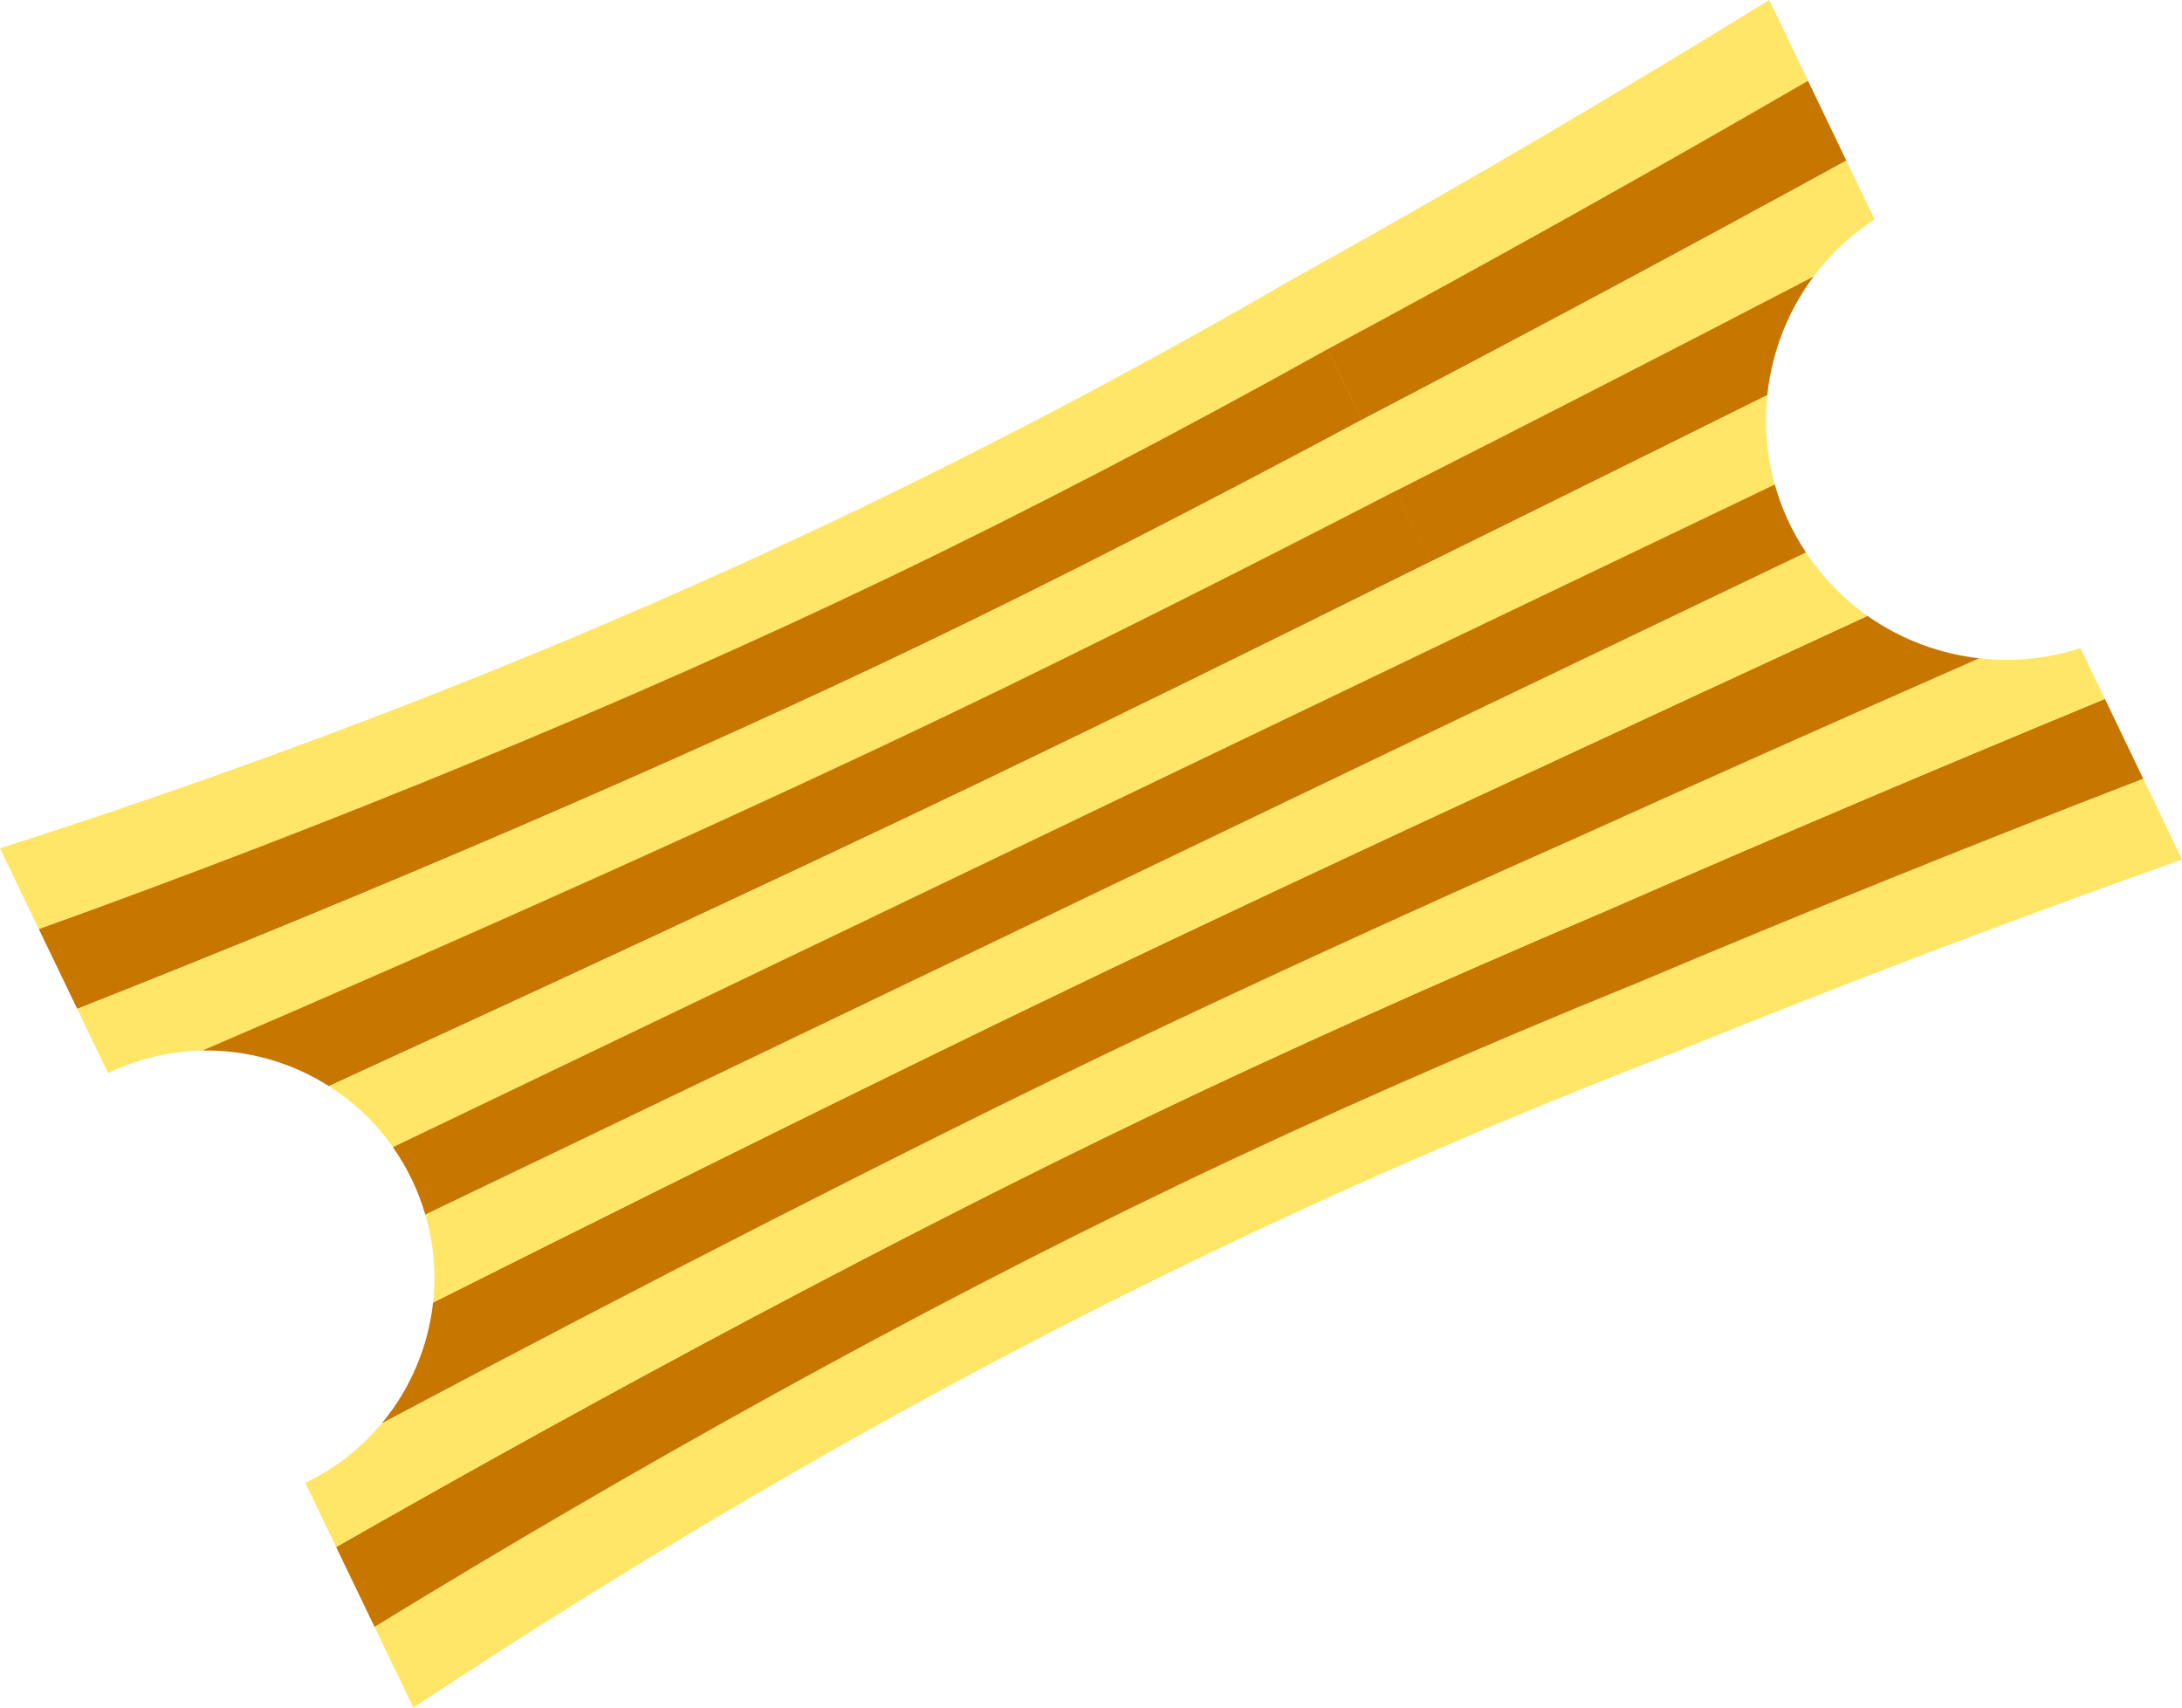 <?xml version="1.0" encoding="UTF-8"?> <svg xmlns="http://www.w3.org/2000/svg" width="322" height="252" viewBox="0 0 322 252" fill="none"><g clip-path="url(#clip0_851_22109)"><path d="M266.813 11.919L261.089 0C238.599 13.867 215.19 27.637 190.918 41.1L195.923 51.526C219.894 38.635 243.769 25.275 266.81 11.919H266.813Z" fill="#FFE666"></path><path d="M200.943 61.977C224.682 49.59 248.936 36.609 272.47 23.703L266.81 11.919C243.769 25.275 219.895 38.635 195.924 51.526L200.943 61.977Z" fill="#C77700"></path><path d="M276.631 32.371C276.327 32.568 276.026 32.772 275.729 32.979C272.545 35.201 269.847 37.849 267.647 40.797V40.804C262.087 43.691 256.517 46.574 250.939 49.457C246.399 51.794 241.866 54.135 237.34 56.453C233.232 58.558 229.136 60.659 225.05 62.742C223.773 63.399 222.488 64.05 221.211 64.703C216.098 67.315 211.011 69.895 205.97 72.45L200.939 61.981C224.685 49.597 248.935 36.612 272.47 23.707L276.631 32.375V32.371Z" fill="#FFE666"></path><path d="M250.938 49.458C256.516 46.574 262.086 43.691 267.639 40.804C263.775 45.97 261.457 52.044 260.798 58.322C249.21 64.078 237.646 69.809 226.316 75.401C224.255 76.419 222.198 77.438 220.155 78.442C217.088 79.953 214.037 81.457 211.01 82.947L205.969 72.45C211.01 69.899 216.094 67.315 221.21 64.703C222.487 64.053 223.772 63.399 225.049 62.742C229.135 60.659 233.231 58.558 237.339 56.453C241.865 54.131 246.398 51.794 250.938 49.458Z" fill="#C77700"></path><path d="M261.909 71.503C250.181 77.12 238.55 82.686 227.233 88.107C225.351 89.003 223.484 89.904 221.623 90.79C219.759 91.687 217.899 92.573 216.056 93.459L211.008 82.951C214.031 81.464 217.083 79.957 220.153 78.445C222.199 77.438 224.253 76.423 226.314 75.405C237.648 69.809 249.208 64.082 260.796 58.326C260.338 62.703 260.689 67.18 261.905 71.506L261.909 71.503Z" fill="#FFE666"></path><path d="M316.28 114.929C291.428 124.512 266.048 134.741 240.975 145.339L245.98 155.765C271.686 145.292 297.092 135.685 322.001 126.849L316.276 114.929H316.28Z" fill="#FFE666"></path><path d="M240.975 145.335C266.048 134.738 291.425 124.508 316.28 114.925L310.62 103.142C285.808 113.389 260.488 124.147 235.955 134.881L240.975 145.332V145.335Z" fill="#C77700"></path><path d="M310.615 103.145C285.803 113.393 260.487 124.151 235.954 134.888L230.924 124.412C250.813 115.419 271.503 106.2 292.075 97.15C297.041 97.714 302.139 97.236 307.012 95.646L310.615 103.145Z" fill="#FFE666"></path><path d="M292.079 97.15C271.507 106.2 250.817 115.422 230.928 124.412L225.887 113.921C241.965 106.432 258.727 98.665 275.586 90.886C280.509 94.363 286.204 96.485 292.079 97.15Z" fill="#C77700"></path><path d="M275.587 90.886C258.729 98.665 241.967 106.432 225.888 113.921L220.84 103.41C227.28 100.326 233.841 97.182 240.503 93.991C242.886 92.848 245.287 91.701 247.698 90.547C253.92 87.567 260.203 84.559 266.514 81.532C266.675 81.782 266.843 82.029 267.015 82.272C269.422 85.716 272.338 88.596 275.587 90.886Z" fill="#FFE666"></path><path d="M261.908 71.503C262.877 74.979 264.405 78.367 266.512 81.529C260.201 84.555 253.919 87.567 247.697 90.543C245.285 91.694 242.885 92.841 240.502 93.988C233.844 97.178 227.278 100.323 220.838 103.406L216.059 93.455C217.901 92.569 219.762 91.683 221.626 90.786C223.486 89.9 225.354 89.003 227.236 88.103C238.552 82.686 250.183 77.116 261.911 71.499L261.908 71.503Z" fill="#C77700"></path><path d="M195.951 51.505L190.939 41.082C170.266 53.063 148.685 64.578 126.224 75.355C83.724 95.746 41.116 112.039 0 125.194L5.732 137.11C48.007 121.918 92.06 103.985 131.007 85.298C152.199 75.129 174.163 63.642 195.951 51.505Z" fill="#FFE666"></path><path d="M200.979 61.956C178.035 74.251 155.67 85.706 135.792 95.242C100.218 112.31 54.873 131.744 11.4 148.89L5.732 137.114C48.011 121.918 92.061 103.985 131.008 85.298C152.203 75.133 174.16 63.646 195.952 51.505L200.982 61.956H200.979Z" fill="#C77700"></path><path d="M206.012 72.421C181.883 84.877 159.093 96.299 140.574 105.186C111.322 119.224 70.482 137.585 29.878 155.043C25.191 155.125 20.447 156.197 15.949 158.355L11.398 148.89C54.872 131.744 100.217 112.31 135.791 95.242C155.669 85.706 178.03 74.251 200.978 61.956L206.012 72.421Z" fill="#FFE666"></path><path d="M211.061 82.911C185.712 95.52 162.485 106.915 145.362 115.129C138.314 118.509 130.196 122.364 121.291 126.552C120.382 126.977 119.47 127.413 118.543 127.845C118.475 127.878 118.404 127.906 118.332 127.945C117.588 128.288 116.844 128.639 116.092 128.992C114.951 129.532 113.799 130.071 112.629 130.618C111.692 131.058 110.751 131.501 109.803 131.937C109.645 132.019 109.488 132.09 109.327 132.162C108.429 132.587 107.527 133.008 106.622 133.426C106.117 133.662 105.609 133.905 105.091 134.141C104.067 134.62 103.037 135.099 102.003 135.581C101.992 135.592 101.978 135.595 101.967 135.599C100.053 136.489 98.118 137.392 96.157 138.311C92.243 140.129 88.246 141.991 84.182 143.87C82.49 144.656 80.787 145.442 79.069 146.236C77.359 147.032 75.635 147.826 73.9 148.622C73.481 148.815 73.07 149.005 72.654 149.194C71.678 149.644 70.701 150.102 69.717 150.552C67.624 151.517 65.513 152.488 63.399 153.46C62.694 153.785 61.986 154.111 61.277 154.436C59.156 155.411 57.027 156.39 54.891 157.369C52.78 158.341 50.658 159.313 48.537 160.285C42.995 156.765 36.494 154.918 29.875 155.036C70.479 137.578 111.316 119.213 140.571 105.178C159.094 96.296 181.88 84.869 206.009 72.414L211.057 82.904L211.061 82.911Z" fill="#C77700"></path><path d="M216.115 93.42C189.525 106.179 165.837 117.545 150.141 125.076C145.933 127.095 141.157 129.389 135.901 131.904C135.501 132.097 135.093 132.297 134.685 132.49C132.624 133.48 130.495 134.498 128.306 135.552C127.443 135.967 126.57 136.389 125.683 136.81C125.433 136.932 125.189 137.05 124.935 137.171C124.366 137.439 123.794 137.721 123.218 137.993C121.765 138.69 120.299 139.39 118.807 140.112C117.944 140.526 117.071 140.944 116.191 141.362C109.497 144.578 102.377 147.994 94.954 151.549C93.816 152.099 92.671 152.646 91.512 153.203C88.836 154.489 86.124 155.79 83.372 157.112C82.818 157.373 82.27 157.637 81.719 157.902C75.655 160.81 69.444 163.79 63.151 166.813C62.009 167.363 60.861 167.909 59.712 168.463C59.136 168.738 58.56 169.01 57.988 169.292C55.412 165.626 52.181 162.596 48.539 160.292C50.661 159.32 52.782 158.348 54.893 157.376C57.033 156.397 59.158 155.418 61.279 154.443C61.988 154.118 62.696 153.793 63.401 153.467C65.516 152.496 67.626 151.524 69.719 150.559C70.703 150.109 71.68 149.651 72.657 149.201C73.068 149.015 73.483 148.823 73.902 148.63C75.634 147.829 77.362 147.036 79.072 146.243C80.786 145.446 82.492 144.664 84.184 143.878C88.249 141.998 92.245 140.137 96.159 138.318C98.12 137.407 100.055 136.503 101.97 135.606C101.98 135.602 101.991 135.599 102.005 135.588C103.039 135.109 104.077 134.627 105.093 134.148C105.612 133.912 106.116 133.669 106.624 133.434C107.533 133.016 108.435 132.594 109.329 132.169C109.49 132.097 109.648 132.026 109.805 131.944C110.753 131.508 111.694 131.061 112.631 130.625C113.801 130.079 114.953 129.539 116.095 129C116.846 128.646 117.59 128.296 118.334 127.953C118.406 127.917 118.474 127.885 118.545 127.853C119.472 127.417 120.384 126.984 121.293 126.559C130.198 122.372 138.313 118.516 145.364 115.136C162.488 106.922 185.715 95.528 211.063 82.919L216.119 93.427L216.115 93.42Z" fill="#FFE666"></path><path d="M174.062 174.798C135.115 193.485 93.566 216.62 55.27 240.088L61.001 252.004C96.983 228.172 136.346 205.137 178.846 184.745C201.304 173.969 223.794 164.34 246.08 155.711L241.067 145.289C217.962 154.689 195.257 164.633 174.062 174.802V174.798Z" fill="#FFE666"></path><path d="M241.063 145.285L236.036 134.838C212.086 145.042 189.153 155.318 169.275 164.855C133.701 181.923 90.174 205.129 49.602 228.307L55.269 240.088C93.565 216.624 135.114 193.485 174.062 174.798C195.253 164.629 217.957 154.686 241.066 145.285H241.063Z" fill="#C77700"></path><path d="M236.04 134.834C212.087 145.035 189.157 155.315 169.279 164.851C133.705 181.919 90.178 205.129 49.606 228.304L45.055 218.843C49.552 216.677 53.355 213.647 56.343 210.046C95.365 189.305 135.247 168.946 164.492 154.911C183.014 146.028 206.183 135.399 231.003 124.372L236.04 134.841V134.834Z" fill="#FFE666"></path><path d="M231.004 124.369C206.188 135.399 183.015 146.025 164.493 154.907C135.244 168.946 95.363 189.305 56.344 210.042C60.576 204.961 63.192 198.737 63.907 192.22C75.338 186.482 86.665 180.829 97.56 175.42C98.651 174.877 99.731 174.337 100.812 173.805C102.061 173.187 103.306 172.565 104.54 171.954C107.445 170.518 110.311 169.096 113.137 167.699C115.348 166.609 117.531 165.53 119.685 164.469C120.683 163.983 121.667 163.493 122.647 163.011C126.665 161.039 130.575 159.12 134.343 157.273C135.277 156.819 136.21 156.362 137.13 155.911C137.592 155.686 138.053 155.461 138.507 155.24C139.423 154.793 140.329 154.35 141.219 153.918C143.091 153.003 144.922 152.113 146.711 151.238C147.126 151.041 147.538 150.841 147.953 150.638C152.128 148.615 156.06 146.714 159.713 144.964C176.836 136.746 200.263 125.759 225.955 113.875L231.004 124.365V124.369Z" fill="#C77700"></path><path d="M225.955 113.879C200.26 125.759 176.836 136.746 159.713 144.967C156.06 146.722 152.124 148.619 147.953 150.641C147.537 150.845 147.126 151.041 146.711 151.241C144.922 152.117 143.09 153.003 141.219 153.921C140.328 154.354 139.423 154.797 138.507 155.243C138.053 155.465 137.591 155.69 137.13 155.915C136.207 156.365 135.276 156.822 134.343 157.276C130.575 159.123 126.665 161.042 122.647 163.014C121.667 163.497 120.679 163.986 119.684 164.472C117.531 165.533 115.348 166.616 113.137 167.702C110.311 169.099 107.448 170.521 104.54 171.958C103.302 172.569 102.06 173.187 100.812 173.808C99.731 174.341 98.651 174.88 97.559 175.423C86.665 180.837 75.338 186.485 63.907 192.224C64.379 187.94 64.025 183.534 62.766 179.239C63.918 178.686 65.066 178.132 66.215 177.585C67.363 177.031 68.504 176.485 69.646 175.938C69.878 175.827 70.107 175.713 70.34 175.606C71.249 175.17 72.157 174.734 73.062 174.298C78.83 171.532 84.511 168.81 90.064 166.141C91.066 165.658 92.068 165.18 93.066 164.701C93.259 164.604 93.449 164.515 93.642 164.422C94.533 163.993 95.42 163.572 96.297 163.15C96.837 162.889 97.37 162.632 97.907 162.375C98.973 161.86 100.032 161.353 101.087 160.853C107.413 157.819 113.509 154.889 119.312 152.11C120.275 151.645 121.234 151.188 122.185 150.734C125.978 148.912 129.631 147.158 133.123 145.482C133.996 145.071 134.858 144.649 135.717 144.242C137.015 143.617 138.293 143.006 139.538 142.409C140.335 142.027 141.126 141.652 141.902 141.276C144.343 140.101 146.679 138.982 148.893 137.921C149.541 137.61 150.171 137.31 150.793 137.003C152.232 136.321 153.613 135.656 154.936 135.02C170.632 127.488 194.321 116.122 220.911 103.367L225.966 113.875L225.955 113.879Z" fill="#FFE666"></path><path d="M220.9 103.37C194.31 116.126 170.622 127.492 154.926 135.024C153.602 135.656 152.221 136.324 150.783 137.007C150.16 137.307 149.531 137.614 148.883 137.925C146.668 138.986 144.332 140.104 141.892 141.28C141.116 141.655 140.325 142.03 139.527 142.413C138.282 143.009 137.005 143.62 135.706 144.246C134.851 144.653 133.989 145.067 133.112 145.485C129.62 147.165 125.967 148.915 122.175 150.738C121.227 151.191 120.264 151.649 119.302 152.113C113.499 154.897 107.406 157.823 101.077 160.856C100.021 161.36 98.962 161.868 97.896 162.379C97.359 162.636 96.83 162.893 96.286 163.154C95.406 163.575 94.522 163.997 93.631 164.426C93.438 164.522 93.249 164.612 93.055 164.705C92.061 165.18 91.055 165.662 90.054 166.144C84.501 168.81 78.819 171.536 73.052 174.302C72.147 174.738 71.238 175.173 70.329 175.609C70.097 175.717 69.868 175.831 69.635 175.942C68.494 176.485 67.353 177.035 66.204 177.589C65.056 178.135 63.907 178.689 62.755 179.243C62.254 177.496 61.592 175.763 60.78 174.073C59.965 172.379 59.027 170.789 57.982 169.296C58.555 169.017 59.131 168.742 59.707 168.467C60.855 167.913 62.004 167.366 63.145 166.816C69.439 163.793 75.65 160.814 81.714 157.905C82.268 157.641 82.816 157.373 83.367 157.115C86.118 155.793 88.83 154.493 91.506 153.207C92.658 152.653 93.814 152.103 94.948 151.552C102.368 147.997 109.488 144.581 116.186 141.366C117.066 140.948 117.939 140.53 118.801 140.115C120.293 139.393 121.76 138.693 123.212 137.996C123.788 137.721 124.361 137.443 124.93 137.175C125.18 137.053 125.424 136.935 125.678 136.814C126.561 136.392 127.438 135.967 128.3 135.556C130.49 134.506 132.618 133.484 134.679 132.494C135.087 132.301 135.495 132.104 135.896 131.908C141.151 129.393 145.928 127.099 150.135 125.08C165.831 117.548 189.519 106.182 216.109 93.423L220.897 103.374L220.9 103.37Z" fill="#C77700"></path></g><defs><clipPath id="clip0_851_22109"><rect width="322" height="252" fill="white"></rect></clipPath></defs></svg> 